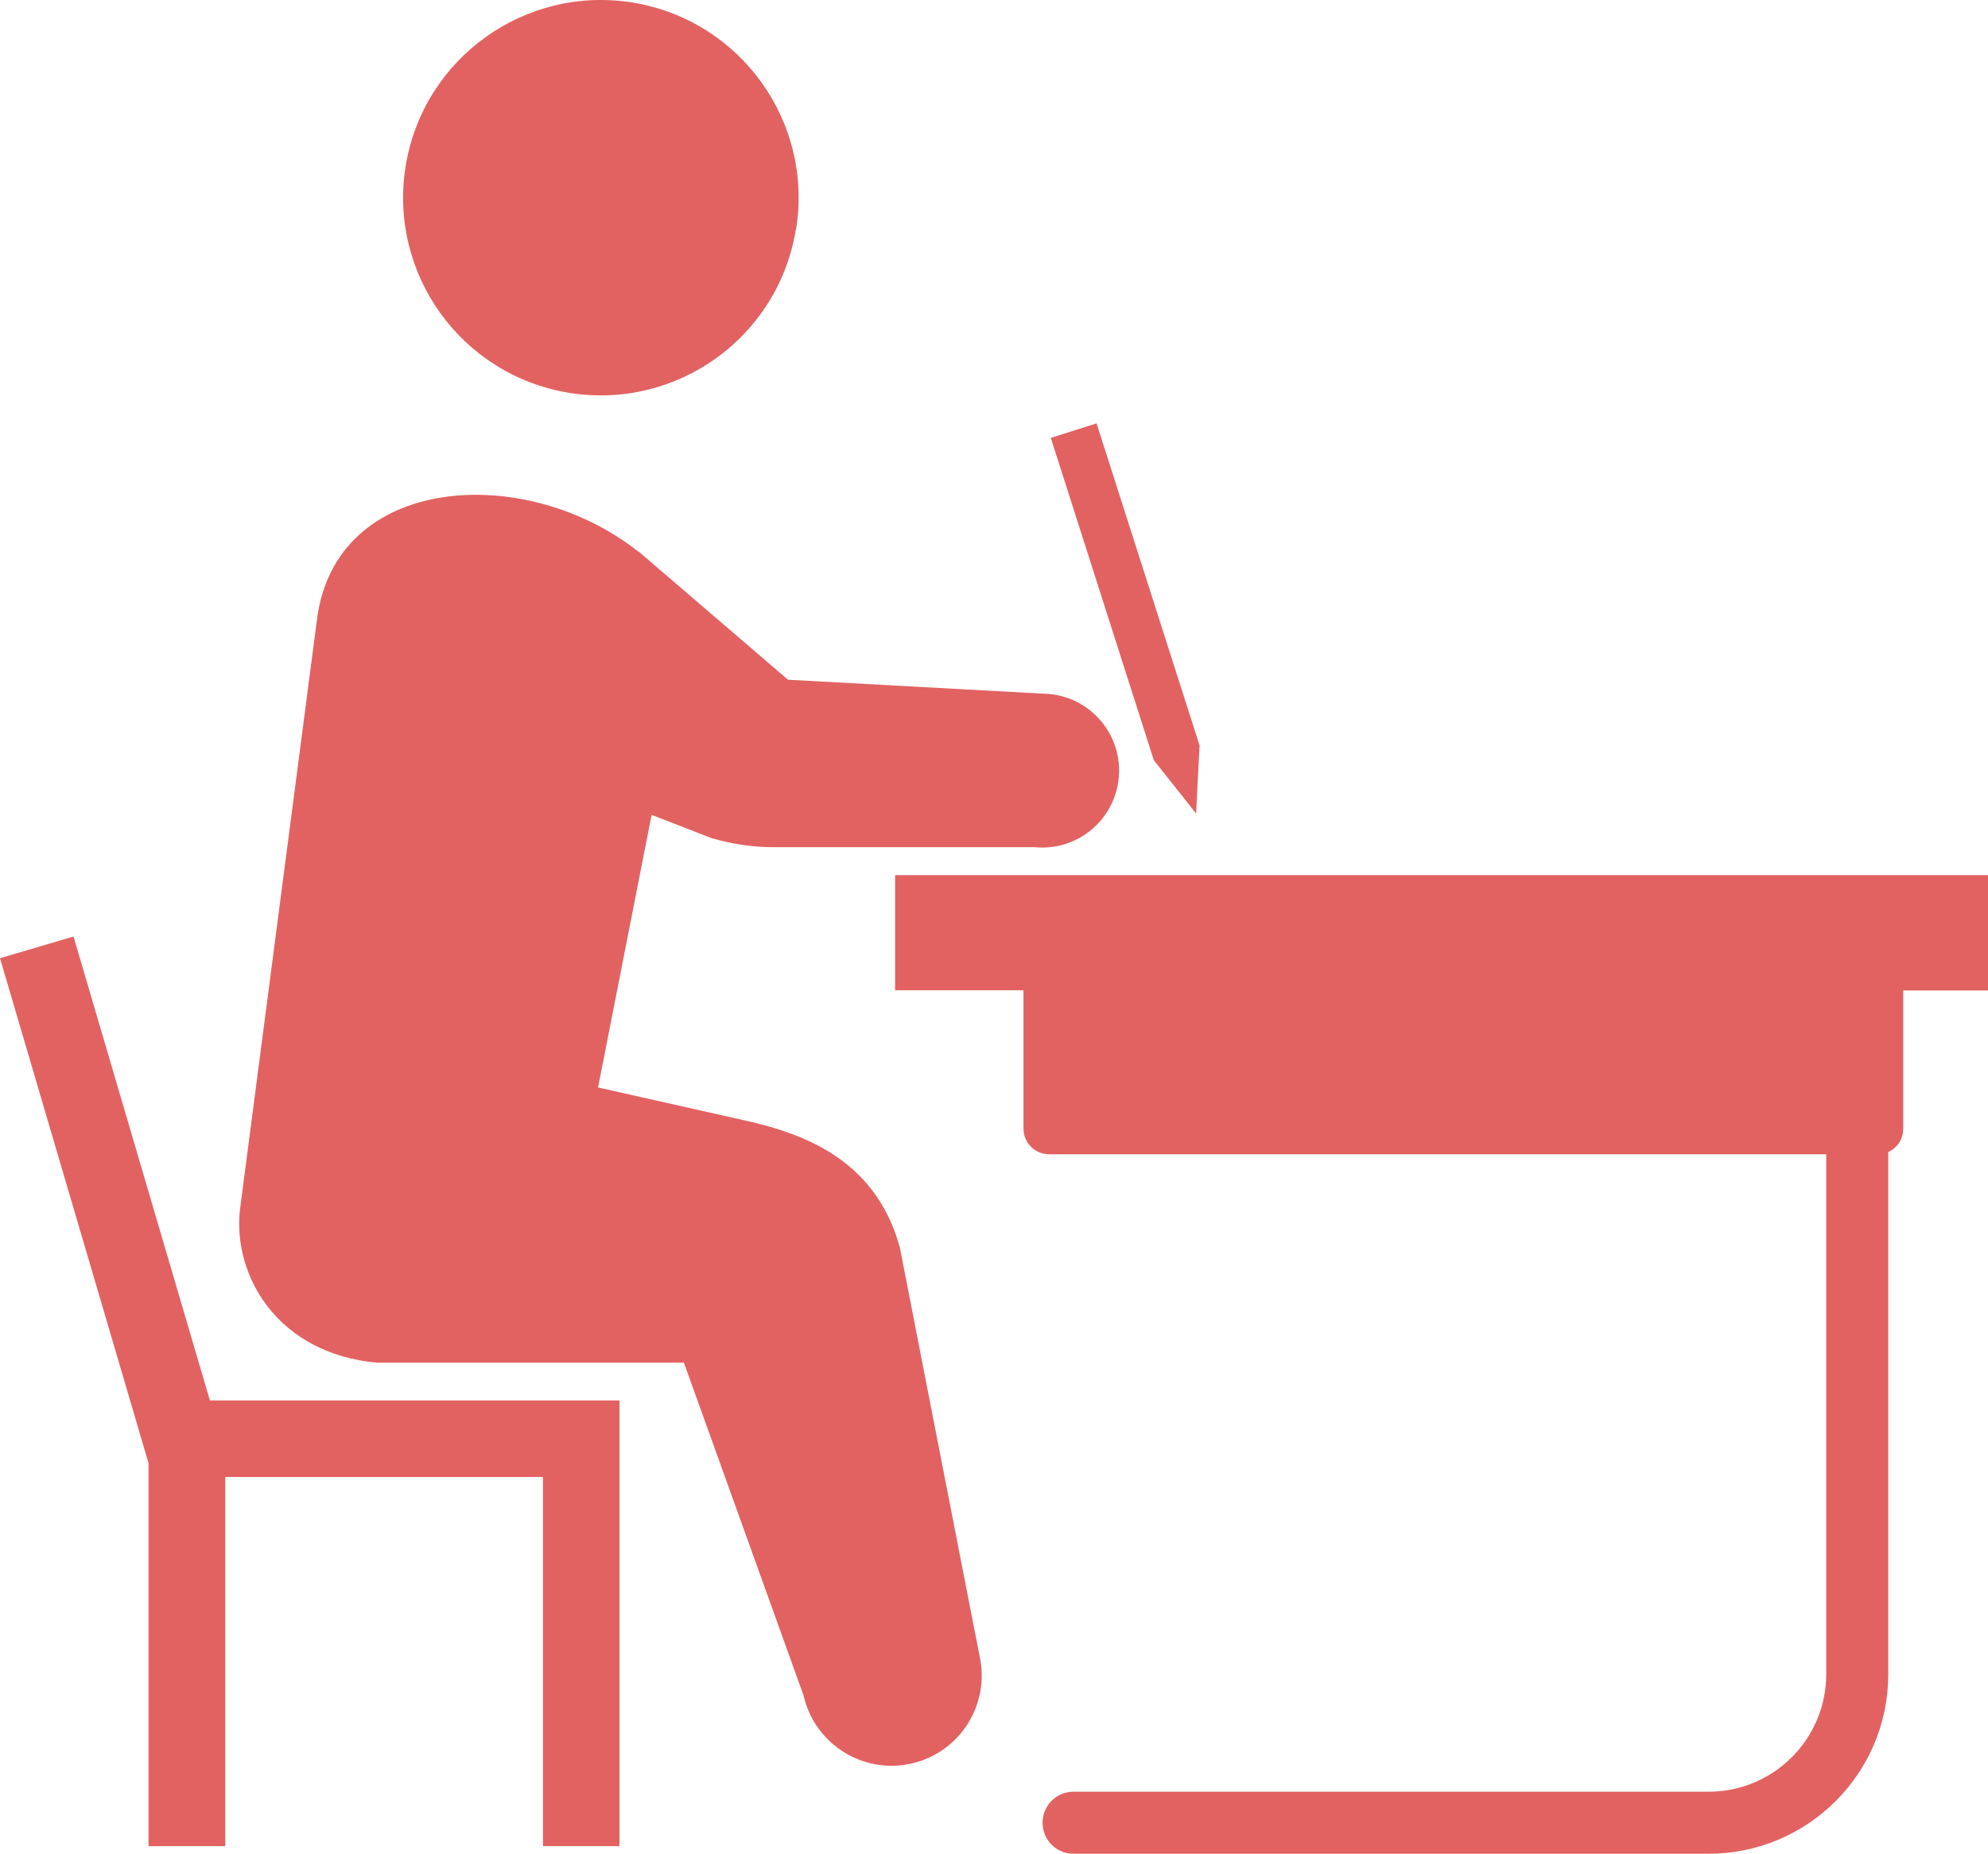 <?xml version="1.0" encoding="UTF-8"?><svg id="_イヤー_2" xmlns="http://www.w3.org/2000/svg" viewBox="0 0 91.68 85.47"><defs><style>.cls-1{fill:#e26261;}</style></defs><g id="_イヤー_1-2"><g><polygon class="cls-1" points="3.39 43.18 9.68 64.57 28.57 64.57 28.57 85.12 25.04 85.12 25.04 68.1 10.39 68.1 10.39 85.12 6.85 85.12 6.85 67.46 0 44.18 3.39 43.18"/><path class="cls-1" d="M29.44,25.42l6.9,5.92,12.08,.66c1.95,.2,3.37,1.94,3.17,3.89-.2,1.95-1.94,3.37-3.89,3.17h-11.88c-1.09,.02-2.06-.15-2.99-.41l-2.78-1.08-2.47,12.57,6.59,1.48c2.55,.56,6.18,1.65,7.33,5.91l3.67,18.8c.51,2.24-.89,4.47-3.13,4.98-2.24,.51-4.47-.89-4.98-3.13l-5.52-15.35h-14.15c-4.53-.41-6.64-3.93-6.33-7.01l3.55-27.2c.82-6.79,9.62-7.31,14.82-3.19Z"/><path class="cls-1" d="M36.7,10.59c-.81,4.97-5.5,8.33-10.47,7.52-4.97-.82-8.33-5.5-7.52-10.47C19.53,2.67,24.22-.69,29.19,.12c4.97,.82,8.33,5.5,7.52,10.47Z"/><polygon class="cls-1" points="48.46 20.19 53.21 35.05 55.16 37.51 55.32 34.37 50.57 19.52 48.46 20.19"/><path class="cls-1" d="M41.28,40.35h50.4v5.32h-3.91v6.38c0,.48-.28,.88-.69,1.07v24.08c0,4.56-3.71,8.27-8.28,8.27h-29.3c-.79,0-1.42-.64-1.42-1.43s.64-1.43,1.42-1.43h29.3c2.99,0,5.42-2.43,5.42-5.42v-23.97H48.38c-.65,0-1.18-.53-1.18-1.18v-6.38h-5.92v-5.32Z"/></g></g></svg>
